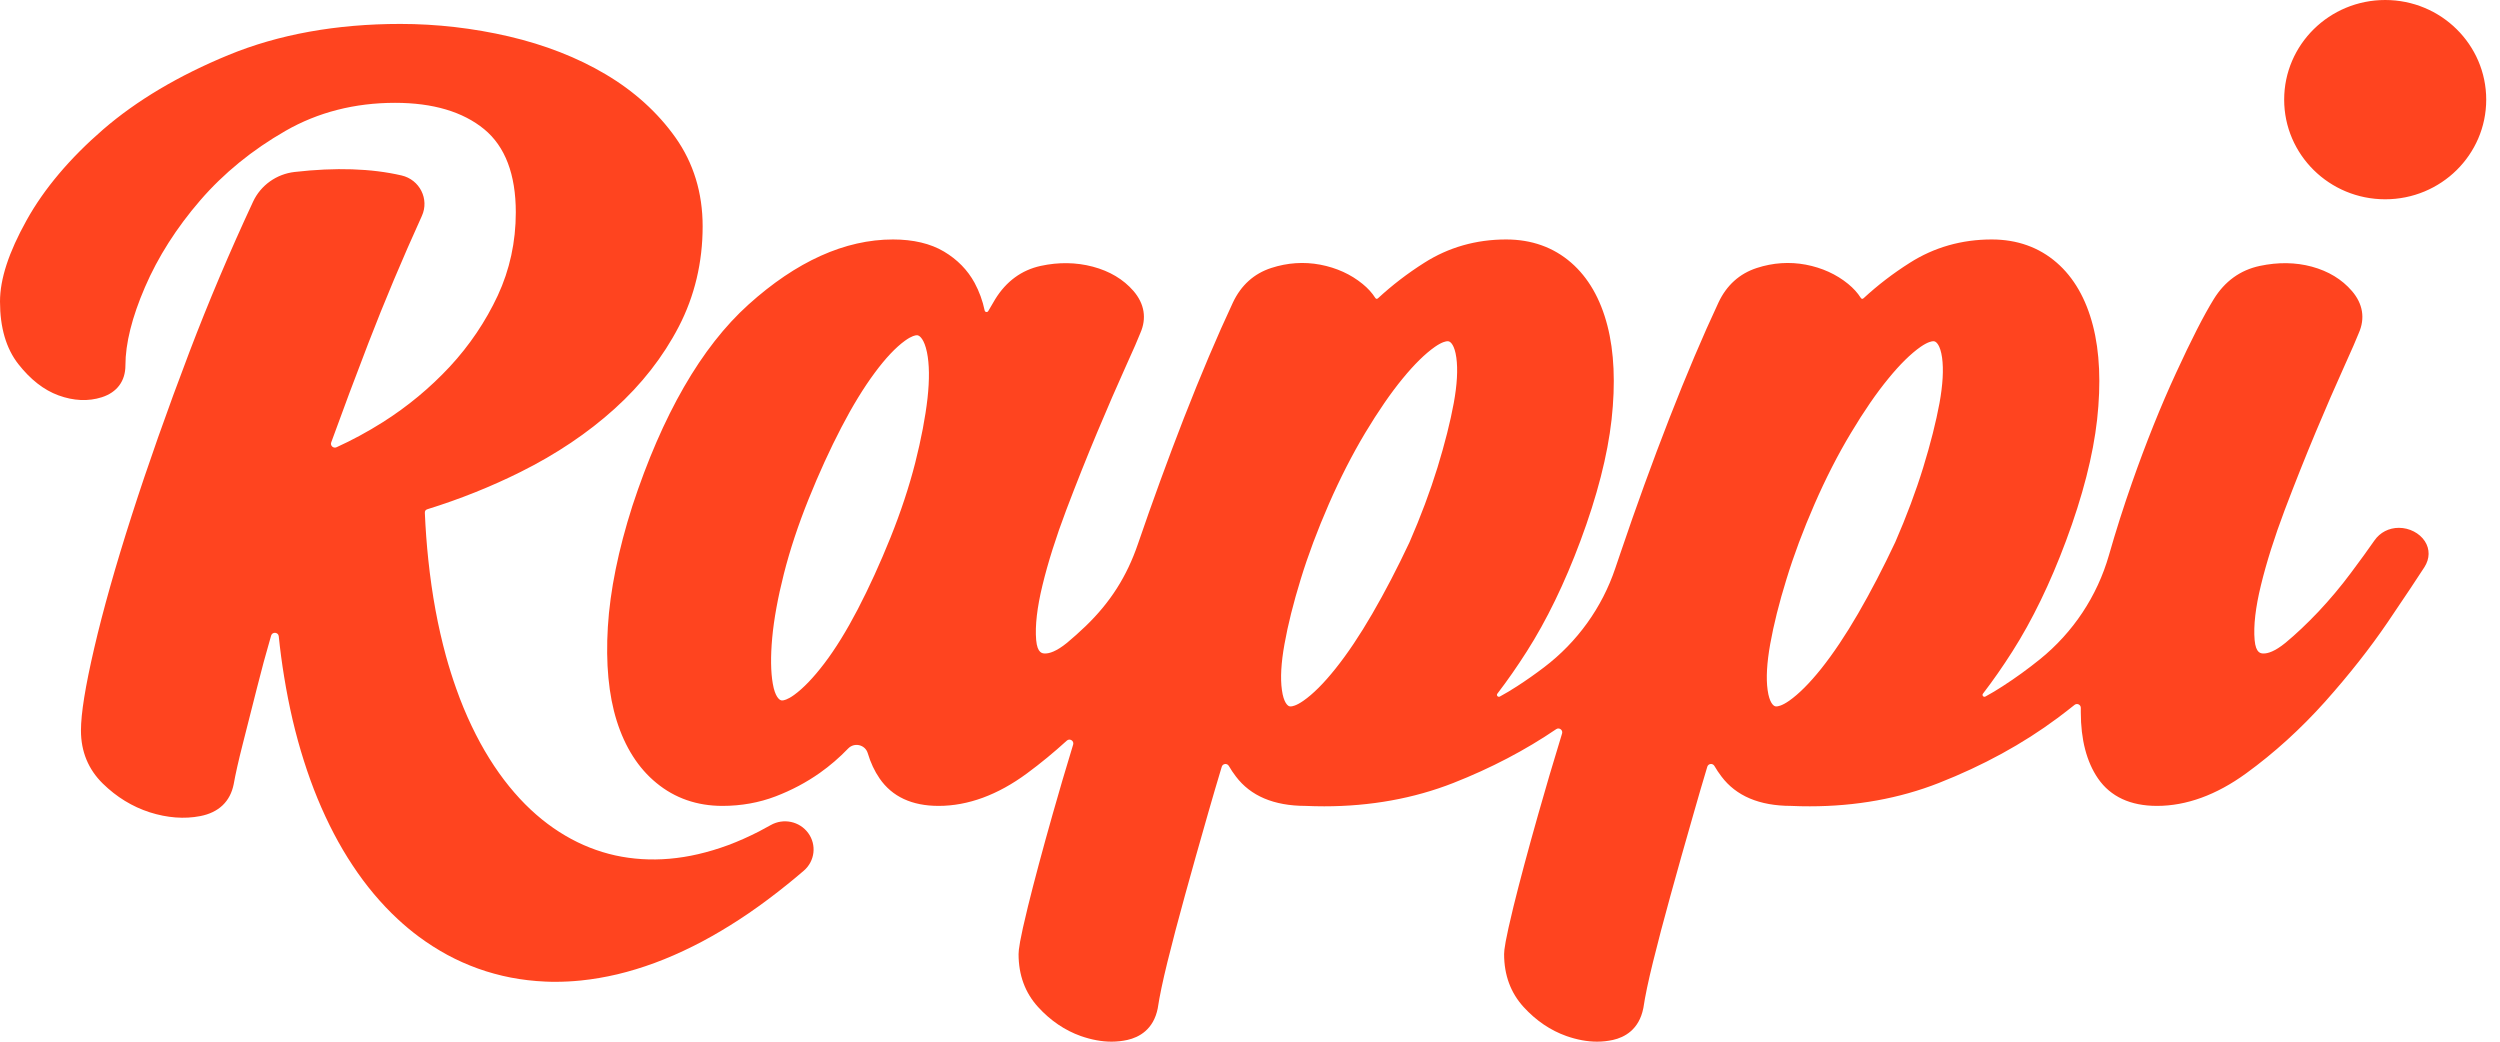 <svg width="84" height="35" viewBox="0 0 84 35" fill="none" xmlns="http://www.w3.org/2000/svg">
<path fill-rule="evenodd" clip-rule="evenodd" d="M65.168 13.54C65.051 14.172 64.868 14.901 64.621 15.704C64.374 16.507 64.056 17.355 63.682 18.214C63.275 19.08 62.853 19.89 62.43 20.62C62.011 21.343 61.593 21.965 61.192 22.469C60.8 22.959 60.436 23.322 60.113 23.548C59.869 23.718 59.733 23.736 59.686 23.736C59.664 23.736 59.647 23.733 59.628 23.724C59.587 23.706 59.451 23.615 59.392 23.184C59.336 22.788 59.367 22.269 59.479 21.64C59.595 20.992 59.778 20.256 60.026 19.458C60.27 18.659 60.587 17.811 60.967 16.941C61.344 16.077 61.755 15.271 62.193 14.545C62.627 13.819 63.05 13.204 63.452 12.716C63.841 12.239 64.205 11.882 64.533 11.653C64.778 11.484 64.913 11.465 64.959 11.465C64.983 11.465 65 11.469 65.016 11.477C65.057 11.494 65.193 11.586 65.254 12.017C65.308 12.413 65.279 12.924 65.168 13.54ZM48.847 13.54C48.731 14.172 48.547 14.901 48.301 15.704C48.052 16.512 47.735 17.358 47.362 18.214C46.954 19.082 46.532 19.893 46.11 20.62C45.69 21.345 45.273 21.967 44.871 22.469C44.48 22.959 44.117 23.322 43.791 23.548C43.547 23.718 43.412 23.736 43.366 23.736C43.344 23.736 43.326 23.733 43.308 23.725C43.267 23.706 43.131 23.615 43.072 23.184C43.016 22.79 43.045 22.271 43.159 21.64C43.274 20.994 43.458 20.26 43.705 19.458C43.95 18.658 44.267 17.812 44.647 16.941C45.025 16.075 45.438 15.269 45.871 14.545C46.308 13.818 46.731 13.203 47.132 12.716C47.522 12.24 47.887 11.882 48.213 11.654C48.457 11.484 48.593 11.465 48.639 11.465C48.663 11.465 48.68 11.469 48.696 11.477C48.737 11.494 48.874 11.586 48.933 12.017C48.988 12.413 48.959 12.924 48.847 13.54ZM31.165 13.378C31.093 14.019 30.953 14.752 30.75 15.556C30.545 16.358 30.266 17.203 29.919 18.067C29.572 18.928 29.203 19.737 28.821 20.472C28.447 21.19 28.069 21.803 27.696 22.293C27.333 22.77 26.992 23.126 26.682 23.35C26.453 23.516 26.325 23.535 26.282 23.535C26.262 23.535 26.245 23.532 26.226 23.523C26.184 23.505 26.04 23.41 25.966 22.972C25.896 22.571 25.89 22.054 25.946 21.433C26.004 20.803 26.136 20.078 26.338 19.281C26.54 18.482 26.82 17.637 27.169 16.77C27.52 15.898 27.89 15.09 28.268 14.364C28.64 13.647 29.019 13.027 29.394 12.522C29.755 12.034 30.096 11.673 30.406 11.449C30.635 11.283 30.762 11.264 30.807 11.264C30.826 11.264 30.844 11.267 30.86 11.276C30.904 11.294 31.054 11.392 31.146 11.836C31.227 12.231 31.234 12.749 31.165 13.378ZM66.921 8.046C67.775 8.046 68.51 8.308 69.105 8.825C69.68 9.324 70.09 10.036 70.323 10.942C70.55 11.82 70.597 12.881 70.463 14.098C70.329 15.3 69.978 16.672 69.417 18.175C68.888 19.596 68.281 20.846 67.616 21.889C67.294 22.396 66.963 22.87 66.627 23.308C66.584 23.364 66.648 23.437 66.709 23.404C66.904 23.298 67.099 23.183 67.29 23.057C67.728 22.775 68.147 22.47 68.546 22.148C69.659 21.247 70.466 20.029 70.859 18.659C71.094 17.835 71.355 17.018 71.638 16.212C72.103 14.886 72.6 13.647 73.115 12.531C73.626 11.419 74.052 10.586 74.38 10.055C74.752 9.45 75.273 9.074 75.932 8.934C76.548 8.804 77.137 8.813 77.679 8.96C78.234 9.111 78.687 9.385 79.025 9.778C79.394 10.207 79.474 10.695 79.255 11.191C79.19 11.362 79.019 11.752 78.748 12.353C78.474 12.958 78.167 13.664 77.81 14.514C77.468 15.332 77.115 16.216 76.764 17.142C76.421 18.051 76.153 18.9 75.967 19.665C75.785 20.409 75.714 21.027 75.755 21.503C75.795 21.957 75.968 21.957 76.062 21.957C76.195 21.957 76.429 21.895 76.794 21.597C77.145 21.306 77.516 20.956 77.899 20.552C78.281 20.146 78.649 19.709 78.988 19.253C79.299 18.838 79.565 18.471 79.781 18.16C79.969 17.889 80.269 17.735 80.603 17.735C80.955 17.735 81.297 17.912 81.475 18.185C81.648 18.452 81.643 18.771 81.46 19.057C81.23 19.416 80.827 20.018 80.23 20.901C79.638 21.772 78.93 22.671 78.126 23.573C77.307 24.488 76.413 25.301 75.466 25.988C74.469 26.712 73.462 27.078 72.475 27.078C71.583 27.078 70.916 26.769 70.494 26.158C70.111 25.6 69.915 24.851 69.915 23.933V23.786C69.918 23.677 69.79 23.615 69.705 23.684C69.518 23.834 69.325 23.983 69.129 24.129C67.968 24.993 66.629 25.725 65.145 26.308C63.821 26.828 62.362 27.092 60.809 27.092L60.493 27.089L60.175 27.078C59.117 27.076 58.333 26.745 57.841 26.09C57.754 25.975 57.673 25.856 57.603 25.734C57.546 25.637 57.398 25.653 57.365 25.762C57.206 26.293 57.055 26.806 56.916 27.297C56.613 28.351 56.355 29.264 56.129 30.087C55.901 30.912 55.703 31.664 55.54 32.326C55.383 32.963 55.274 33.479 55.218 33.862L55.215 33.876C55.072 34.6 54.582 34.855 54.195 34.942C54.023 34.98 53.844 35 53.663 35C53.335 35 52.988 34.936 52.634 34.812C52.094 34.621 51.61 34.292 51.191 33.833C50.757 33.356 50.538 32.76 50.538 32.06C50.538 31.918 50.574 31.608 50.852 30.465C51.06 29.622 51.34 28.573 51.688 27.347C51.922 26.516 52.19 25.611 52.486 24.644C52.521 24.528 52.389 24.431 52.288 24.5C51.255 25.203 50.096 25.811 48.831 26.308C47.506 26.828 46.048 27.092 44.495 27.092C44.285 27.092 44.072 27.087 43.86 27.078C42.803 27.076 42.019 26.744 41.526 26.09C41.438 25.975 41.359 25.858 41.288 25.734C41.23 25.637 41.084 25.654 41.051 25.762C40.891 26.294 40.74 26.808 40.6 27.297C40.297 28.354 40.039 29.268 39.814 30.087C39.586 30.912 39.388 31.664 39.225 32.326C39.068 32.964 38.96 33.48 38.903 33.861L38.901 33.876C38.758 34.6 38.267 34.855 37.88 34.942C37.708 34.98 37.53 35 37.348 35C37.021 35 36.674 34.936 36.318 34.812C35.779 34.621 35.295 34.292 34.877 33.833C34.443 33.356 34.224 32.76 34.224 32.06C34.224 31.917 34.258 31.606 34.537 30.465C34.747 29.614 35.027 28.565 35.372 27.347C35.577 26.622 35.803 25.851 36.058 25.017C36.095 24.891 35.942 24.796 35.844 24.886C35.41 25.281 34.964 25.649 34.506 25.986C33.524 26.711 32.524 27.078 31.536 27.078C30.643 27.078 29.976 26.769 29.555 26.157C29.385 25.911 29.252 25.626 29.156 25.306C29.071 25.021 28.706 24.934 28.499 25.149C28.208 25.452 27.889 25.727 27.546 25.97C27.099 26.286 26.601 26.551 26.061 26.758C25.506 26.97 24.904 27.078 24.274 27.078C23.422 27.078 22.675 26.819 22.054 26.306C21.449 25.811 21.002 25.109 20.721 24.217C20.45 23.353 20.349 22.292 20.424 21.061C20.498 19.845 20.775 18.48 21.247 17.002C22.253 13.938 23.564 11.662 25.146 10.236C26.758 8.783 28.392 8.046 30.005 8.046C30.687 8.046 31.265 8.183 31.719 8.453C32.167 8.72 32.512 9.073 32.746 9.503C32.902 9.793 33.016 10.103 33.085 10.434C33.098 10.492 33.177 10.503 33.206 10.451C33.288 10.305 33.366 10.173 33.439 10.053C33.811 9.451 34.325 9.075 34.968 8.934C35.569 8.804 36.157 8.812 36.714 8.959C37.285 9.11 37.746 9.385 38.086 9.778C38.454 10.207 38.534 10.695 38.315 11.191C38.251 11.359 38.086 11.741 37.808 12.353C37.537 12.953 37.221 13.68 36.871 14.514C36.524 15.341 36.172 16.226 35.824 17.142C35.48 18.051 35.212 18.901 35.027 19.665C34.846 20.41 34.775 21.028 34.815 21.503C34.855 21.957 35.028 21.957 35.121 21.957C35.255 21.957 35.49 21.894 35.854 21.597C36.055 21.43 36.264 21.243 36.478 21.038C37.307 20.239 37.862 19.367 38.233 18.282C38.726 16.843 39.245 15.422 39.777 14.053C40.346 12.596 40.9 11.288 41.426 10.165C41.7 9.584 42.135 9.192 42.714 9.004C43.257 8.827 43.814 8.79 44.361 8.893C44.908 8.998 45.387 9.216 45.784 9.541C45.961 9.685 46.102 9.841 46.206 10.005C46.234 10.049 46.267 10.054 46.305 10.018C46.775 9.584 47.293 9.186 47.852 8.832C48.671 8.31 49.597 8.046 50.606 8.046C51.46 8.046 52.196 8.308 52.79 8.825C53.365 9.325 53.776 10.036 54.009 10.942C54.236 11.819 54.283 12.881 54.149 14.098C54.015 15.299 53.663 16.672 53.102 18.175C52.572 19.597 51.965 20.847 51.3 21.889C50.978 22.395 50.647 22.87 50.311 23.308C50.268 23.364 50.333 23.437 50.395 23.404C50.589 23.298 50.783 23.183 50.976 23.057C51.289 22.855 51.592 22.641 51.885 22.418C52.999 21.571 53.83 20.413 54.273 19.095L54.448 18.58C54.971 17.034 55.524 15.511 56.092 14.053C56.661 12.594 57.216 11.286 57.741 10.165C58.014 9.584 58.448 9.193 59.029 9.004C59.572 8.827 60.129 8.79 60.677 8.893C61.223 8.998 61.701 9.216 62.098 9.54C62.275 9.685 62.416 9.841 62.52 10.005C62.548 10.049 62.581 10.054 62.619 10.018C63.089 9.584 63.607 9.186 64.167 8.832C64.986 8.31 65.913 8.046 66.921 8.046ZM13.45 0.804C14.675 0.804 15.903 0.946 17.1 1.224C18.306 1.506 19.4 1.933 20.349 2.496C21.311 3.066 22.1 3.781 22.696 4.621C23.302 5.477 23.609 6.48 23.609 7.603C23.609 8.812 23.34 9.947 22.807 10.975C22.279 11.992 21.553 12.921 20.649 13.736C19.754 14.545 18.693 15.259 17.494 15.856C16.506 16.349 15.456 16.77 14.366 17.108C14.296 17.13 14.272 17.166 14.275 17.236C14.298 17.771 14.337 18.3 14.391 18.809C14.453 19.394 14.534 19.963 14.634 20.504C14.732 21.035 14.851 21.553 14.984 22.042C15.089 22.421 15.205 22.79 15.33 23.14C15.409 23.363 15.492 23.581 15.577 23.786C15.748 24.199 15.937 24.594 16.136 24.96C16.333 25.321 16.546 25.662 16.769 25.976C16.986 26.282 17.22 26.569 17.463 26.832C17.7 27.088 17.951 27.323 18.209 27.532C18.46 27.735 18.726 27.92 18.996 28.078C19.26 28.234 19.537 28.369 19.819 28.48C20.097 28.59 20.384 28.678 20.674 28.742C20.965 28.806 21.263 28.847 21.566 28.866C21.867 28.885 22.181 28.881 22.493 28.854C22.812 28.826 23.137 28.775 23.461 28.699C23.792 28.622 24.129 28.521 24.465 28.397C24.809 28.269 25.157 28.113 25.5 27.938C25.631 27.87 25.764 27.798 25.895 27.724C26.323 27.48 26.869 27.596 27.156 27.991C27.445 28.386 27.381 28.933 27.009 29.254C26.826 29.411 26.643 29.564 26.461 29.71C26.021 30.066 25.579 30.396 25.148 30.691C24.738 30.97 24.322 31.23 23.91 31.461C23.705 31.578 23.488 31.692 23.269 31.801C22.847 32.012 22.42 32.198 21.998 32.354C21.578 32.509 21.156 32.638 20.745 32.736C20.334 32.833 19.921 32.904 19.517 32.945C19.229 32.974 18.941 32.989 18.659 32.989C18.545 32.989 18.431 32.987 18.317 32.981C17.927 32.964 17.538 32.919 17.162 32.846C16.976 32.81 16.787 32.766 16.604 32.715C16.426 32.667 16.243 32.61 16.061 32.544C15.711 32.418 15.363 32.264 15.031 32.084C14.705 31.907 14.384 31.703 14.08 31.478C13.833 31.295 13.592 31.094 13.363 30.881C13.087 30.626 12.819 30.341 12.564 30.039C12.313 29.74 12.072 29.417 11.849 29.078C11.624 28.741 11.413 28.381 11.218 28.009C11.023 27.637 10.839 27.241 10.671 26.834C10.505 26.431 10.35 26.003 10.21 25.56C10.071 25.125 9.945 24.665 9.833 24.191C9.723 23.718 9.626 23.227 9.546 22.732C9.474 22.294 9.413 21.839 9.366 21.378C9.352 21.238 9.151 21.219 9.11 21.355C8.935 21.958 8.777 22.541 8.638 23.099C8.462 23.799 8.301 24.436 8.154 25.008C8.011 25.569 7.91 26.02 7.852 26.349C7.736 26.932 7.349 27.301 6.728 27.421C6.194 27.525 5.621 27.481 5.03 27.293C4.447 27.105 3.917 26.781 3.453 26.327C2.967 25.85 2.72 25.251 2.72 24.546C2.72 23.971 2.867 23.063 3.167 21.772C3.46 20.51 3.882 19.015 4.424 17.326C4.961 15.651 5.613 13.803 6.36 11.839C7.002 10.151 7.723 8.451 8.504 6.775C8.76 6.226 9.289 5.848 9.899 5.778C11.279 5.62 12.477 5.66 13.492 5.895C14.103 6.036 14.431 6.691 14.175 7.255C13.521 8.694 12.917 10.13 12.378 11.527C11.942 12.658 11.523 13.778 11.128 14.867C11.09 14.975 11.201 15.075 11.306 15.028C11.833 14.789 12.352 14.508 12.86 14.187C13.693 13.661 14.451 13.031 15.114 12.319C15.775 11.606 16.317 10.803 16.725 9.93C17.127 9.065 17.331 8.126 17.331 7.135C17.331 5.862 16.974 4.921 16.268 4.341C15.553 3.754 14.546 3.455 13.274 3.455C11.92 3.455 10.682 3.772 9.595 4.396C8.479 5.035 7.514 5.821 6.727 6.733C5.934 7.651 5.308 8.632 4.87 9.65C4.435 10.658 4.214 11.541 4.214 12.277C4.214 12.804 3.932 13.184 3.419 13.348C2.969 13.492 2.473 13.471 1.964 13.284C1.474 13.105 1.021 12.75 0.615 12.232C0.207 11.711 0 11.005 0 10.134C0 9.374 0.293 8.479 0.895 7.398C1.481 6.343 2.348 5.317 3.47 4.346C4.591 3.378 6.005 2.537 7.676 1.849C9.357 1.156 11.3 0.804 13.45 0.804ZM80.143 0C82.018 0 83.537 1.5 83.537 3.348C83.537 5.197 82.018 6.696 80.143 6.696C78.267 6.696 76.748 5.197 76.748 3.348C76.748 1.5 78.267 0 80.143 0Z" fill="#FF441F"/>
</svg>

